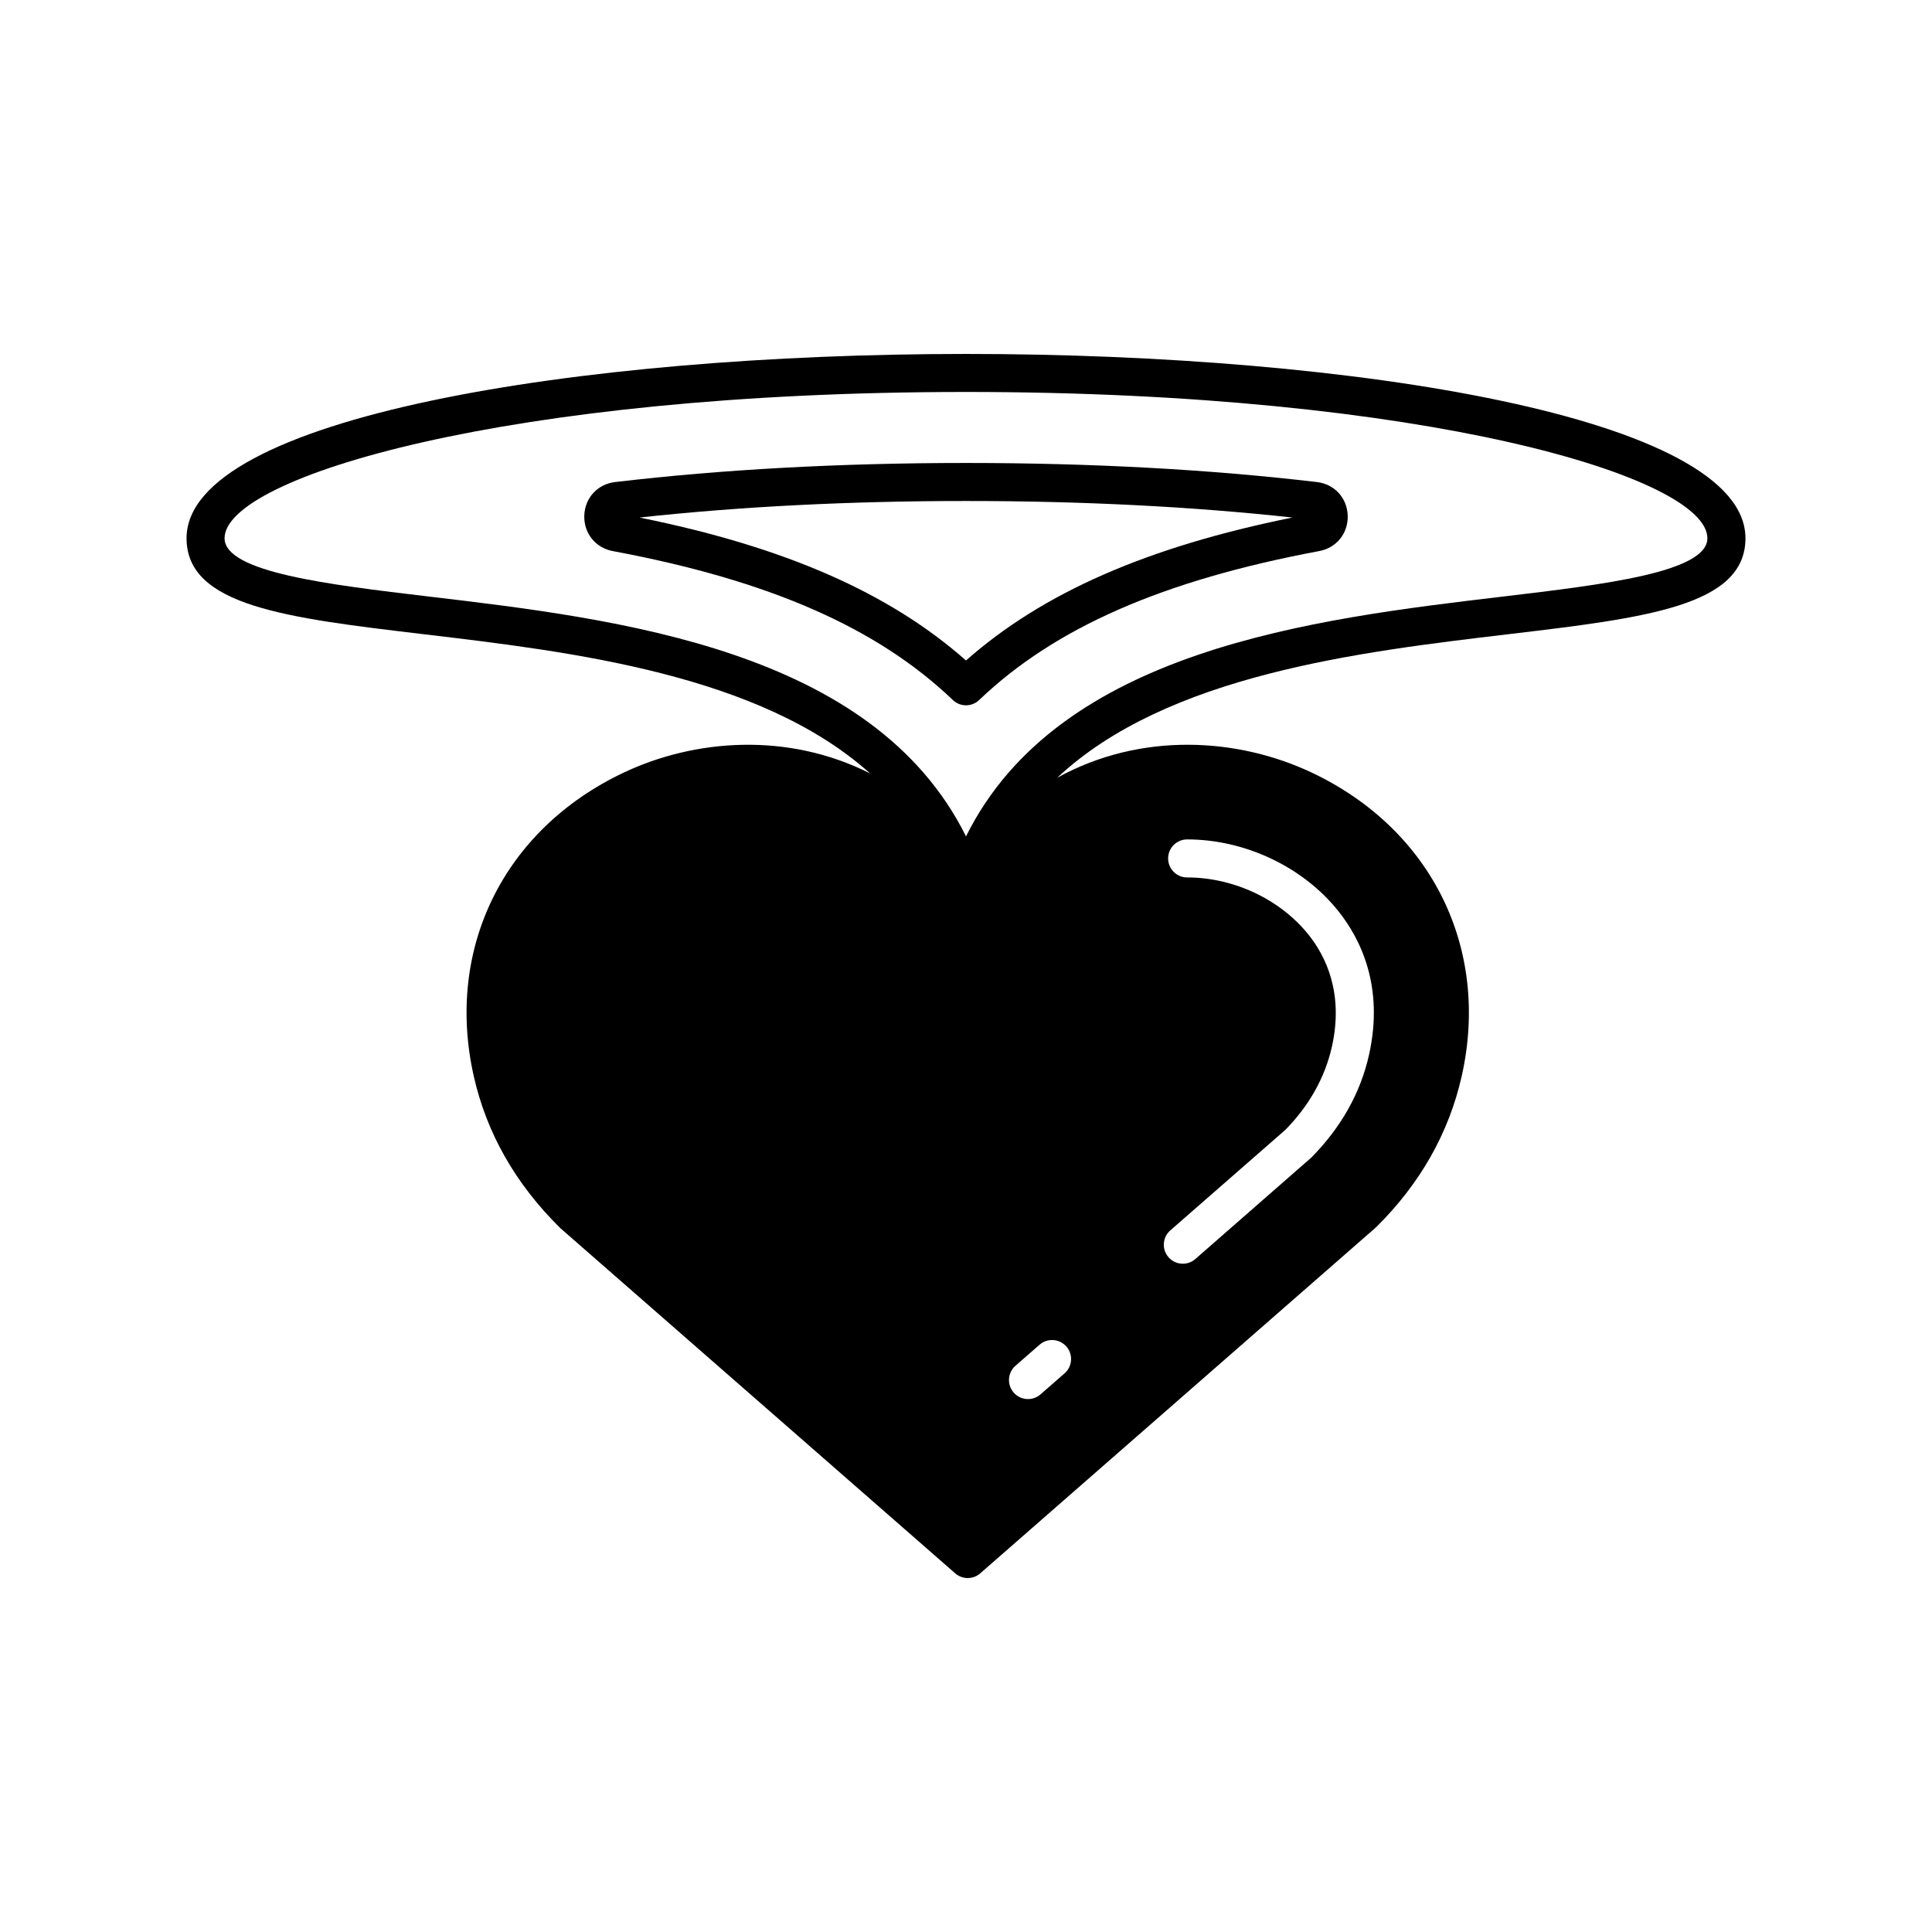 <?xml version="1.0" encoding="UTF-8"?>
<!-- Uploaded to: SVG Repo, www.svgrepo.com, Generator: SVG Repo Mixer Tools -->
<svg fill="#000000" width="800px" height="800px" version="1.1" viewBox="144 144 512 512" xmlns="http://www.w3.org/2000/svg">
 <g>
  <path d="m493 271.75c-28.453-3.356-59.742-5.059-93-5.059s-64.547 1.703-93 5.059c-4.641 0.547-7.996 4.191-8.156 8.867-0.156 4.684 2.945 8.562 7.559 9.426 41.414 7.75 70.047 20.289 90.117 39.473 0.973 0.93 2.223 1.398 3.481 1.398 1.254 0 2.508-0.469 3.481-1.398 20.07-19.184 48.703-31.723 90.121-39.477 4.609-0.859 7.711-4.738 7.555-9.422-0.164-4.676-3.516-8.32-8.156-8.867zm-93 47.285c-20.375-17.988-48.109-30.125-86.512-37.883 26.633-2.91 55.703-4.383 86.512-4.383s59.875 1.477 86.512 4.383c-38.406 7.758-66.137 19.895-86.512 37.883z"/>
  <path d="m400 237.8c-102.65 0-206.56 16.777-206.56 48.836 0 17.984 26.41 21.113 62.965 25.453 38.988 4.625 88.898 10.57 118.19 36.887-21.727-11.004-46.43-9.184-65.402-0.184-31.684 15.031-47.246 46.574-39.652 80.359 3.387 15.074 11.027 28.57 22.941 40.309l104.66 91.492c0.949 0.832 2.133 1.246 3.316 1.246 1.184 0 2.367-0.414 3.316-1.246l104.88-91.699c11.688-11.531 19.332-25.023 22.719-40.098 7.594-33.789-7.969-65.332-39.652-80.363-19.598-9.297-45.309-10.938-67.539 1.312 29.105-27.277 79.883-33.324 119.42-38.016 36.551-4.34 62.961-7.473 62.961-25.453 0-32.059-103.91-48.836-206.56-48.836zm90.77 153.9c-7.484-9.359-19.809-15.168-32.164-15.168-2.781 0-5.039-2.254-5.039-5.039 0-2.785 2.254-5.039 5.039-5.039 15.344 0 30.68 7.262 40.027 18.945 5.965 7.449 12.223 20.133 8.152 38.227-2.262 10.062-7.41 19.199-15.297 27.164l-30.711 26.863c-0.953 0.836-2.137 1.246-3.312 1.246-1.406 0-2.801-0.582-3.797-1.723-1.832-2.098-1.617-5.277 0.477-7.109l30.453-26.613c6.277-6.352 10.523-13.852 12.363-22.035 3.188-14.191-1.605-23.992-6.191-29.719zm-64.168 109.14c1.832 2.098 1.617 5.277-0.477 7.109l-6.379 5.574c-0.957 0.836-2.137 1.246-3.312 1.246-1.406 0-2.801-0.582-3.797-1.723-1.832-2.098-1.617-5.277 0.477-7.109l6.379-5.574c2.102-1.832 5.277-1.613 7.109 0.477zm115.81-198.76c-50.25 5.957-117.77 13.973-142.41 63.566-24.641-49.594-92.16-57.609-142.41-63.566-26.586-3.156-54.078-6.418-54.078-15.445 0-16.188 74.75-38.762 196.48-38.762s196.48 22.574 196.48 38.762c0.004 9.027-27.488 12.289-54.07 15.445z"/>
 </g>
</svg>